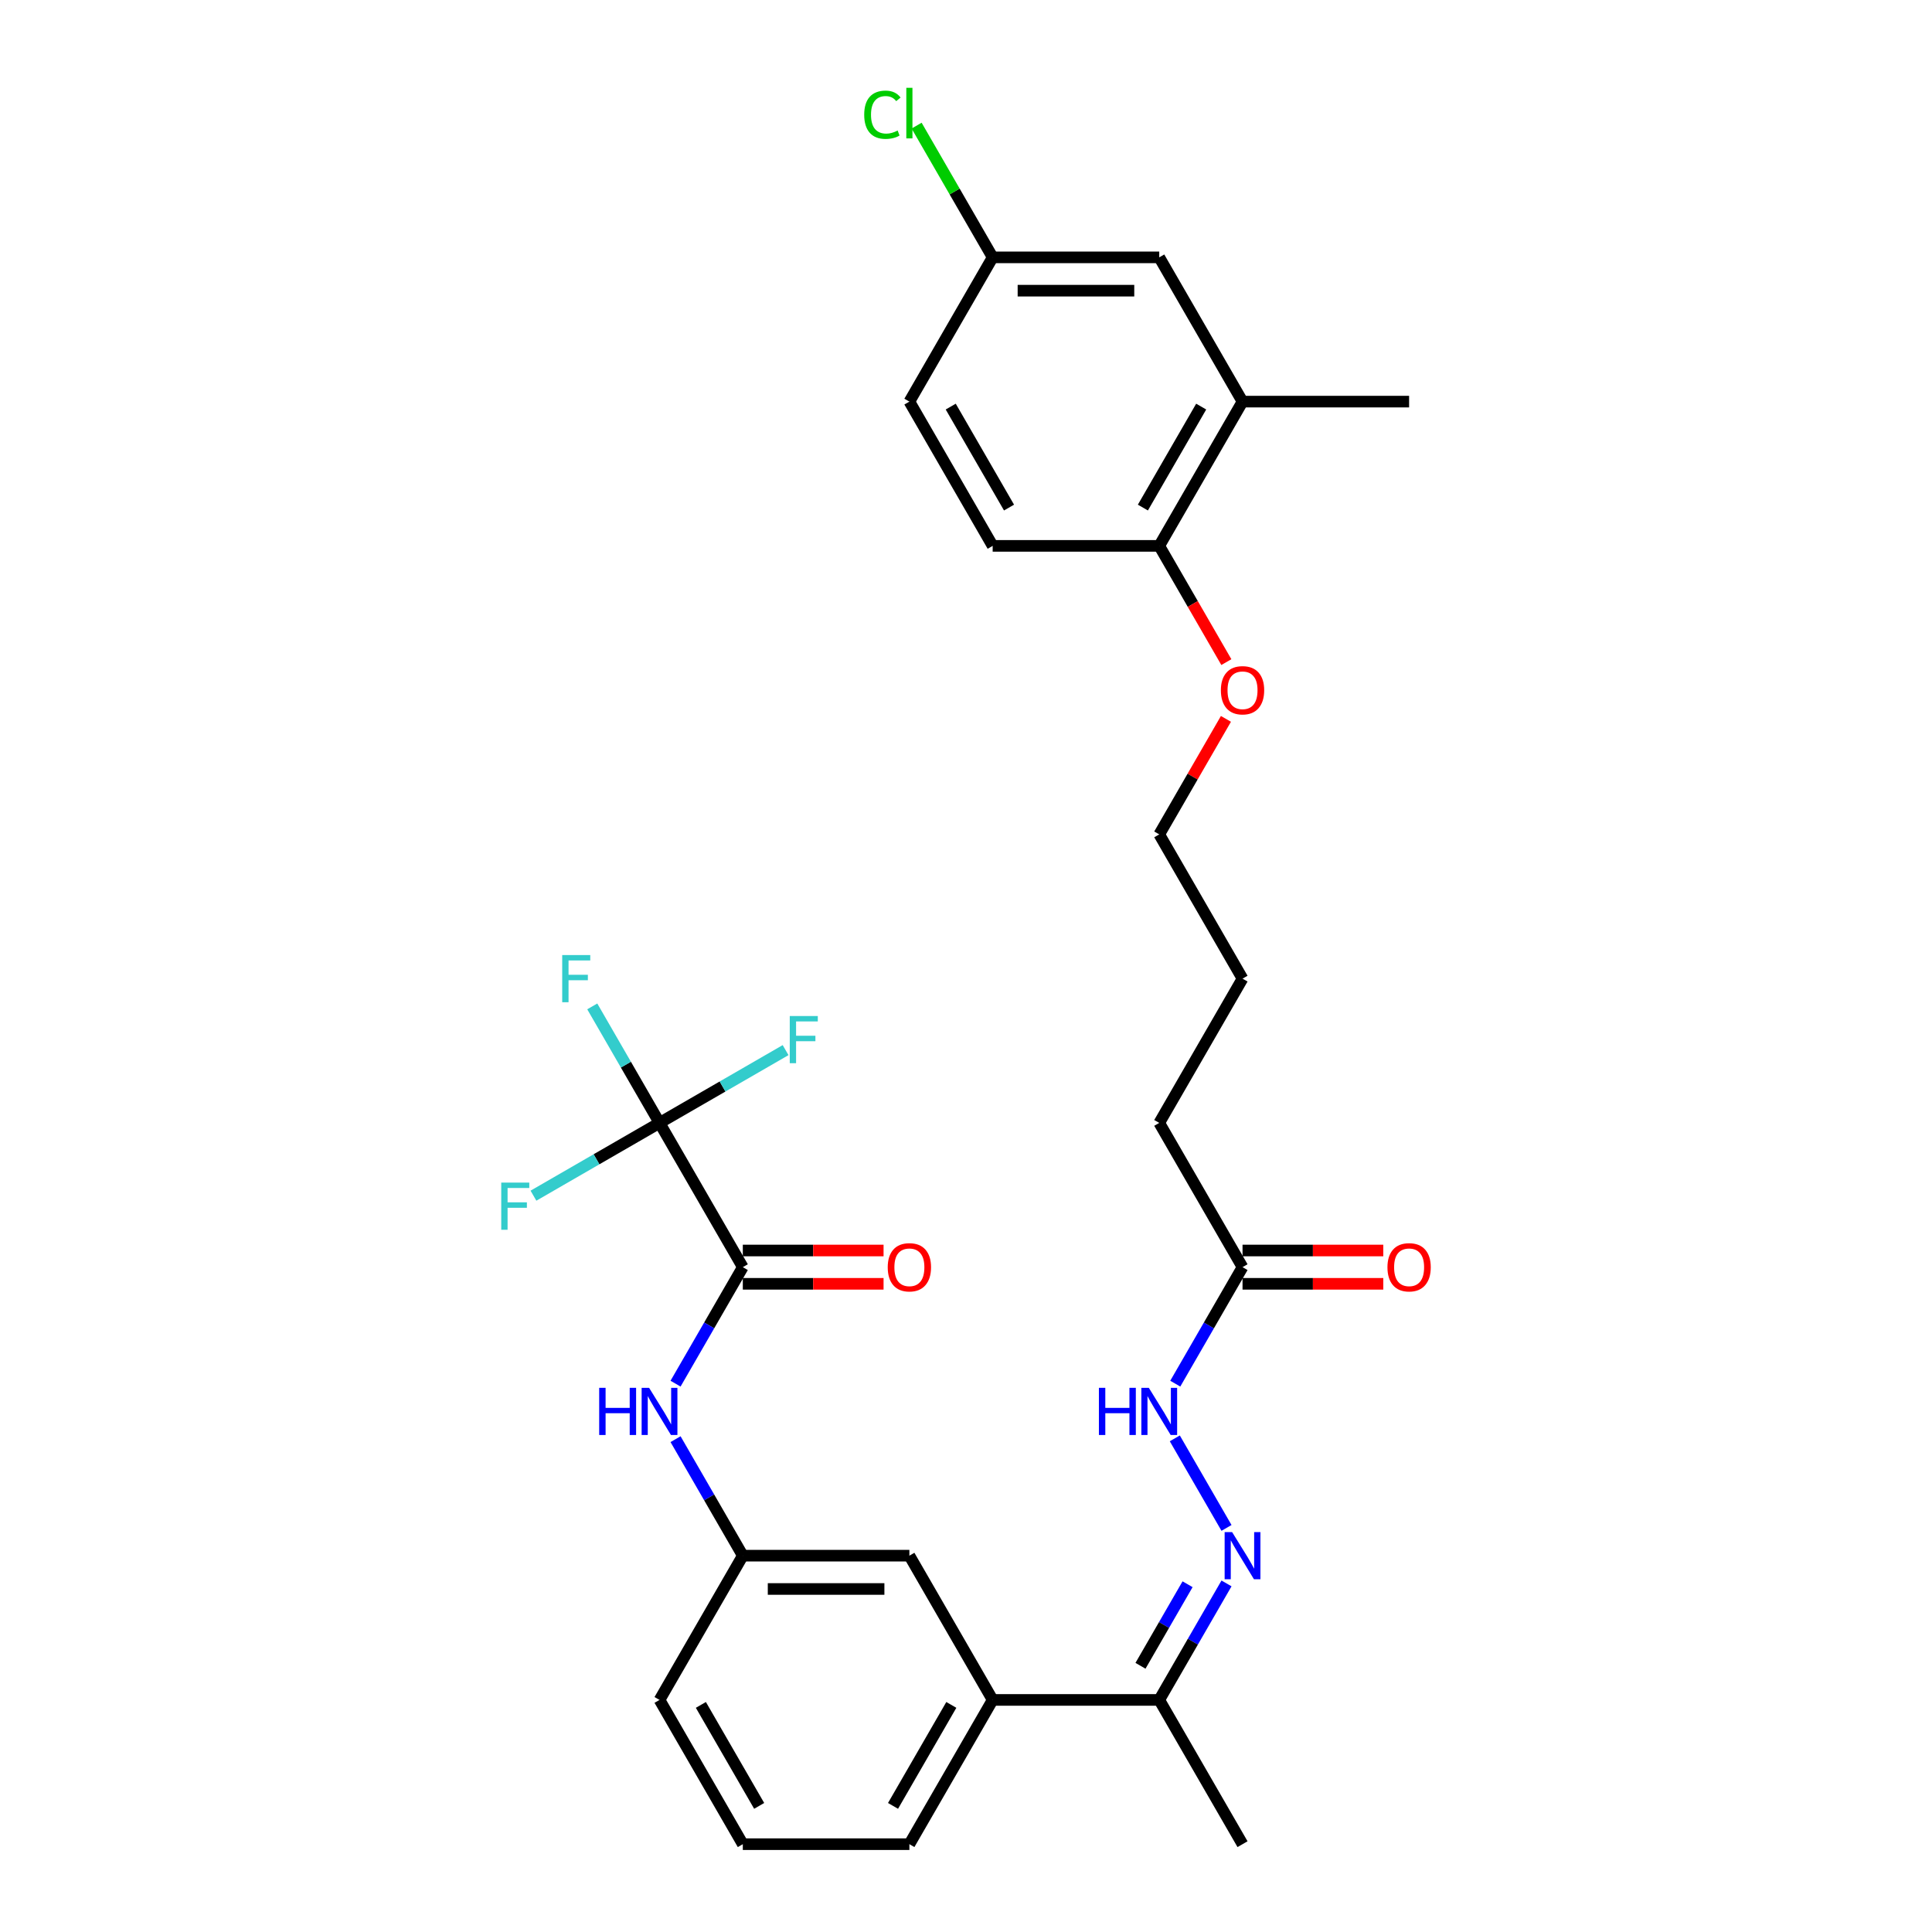 <?xml version='1.0' encoding='iso-8859-1'?>
<svg version='1.1' baseProfile='full'
              xmlns='http://www.w3.org/2000/svg'
                      xmlns:rdkit='http://www.rdkit.org/xml'
                      xmlns:xlink='http://www.w3.org/1999/xlink'
                  xml:space='preserve'
width='1000px' height='1000px' viewBox='0 0 1000 1000'>
<!-- END OF HEADER -->
<rect style='opacity:1.0;fill:#FFFFFF;stroke:none' width='1000' height='1000' x='0' y='0'> </rect>
<path class='bond-0' d='M 341.369,581.211 L 384.478,655.878' style='fill:none;fill-rule:evenodd;stroke:#000000;stroke-width:6px;stroke-linecap:butt;stroke-linejoin:miter;stroke-opacity:1' />
<path class='bond-14' d='M 341.369,581.211 L 323.961,551.059' style='fill:none;fill-rule:evenodd;stroke:#000000;stroke-width:6px;stroke-linecap:butt;stroke-linejoin:miter;stroke-opacity:1' />
<path class='bond-14' d='M 323.961,551.059 L 306.553,520.908' style='fill:none;fill-rule:evenodd;stroke:#33CCCC;stroke-width:6px;stroke-linecap:butt;stroke-linejoin:miter;stroke-opacity:1' />
<path class='bond-15' d='M 341.369,581.211 L 373.995,562.374' style='fill:none;fill-rule:evenodd;stroke:#000000;stroke-width:6px;stroke-linecap:butt;stroke-linejoin:miter;stroke-opacity:1' />
<path class='bond-15' d='M 373.995,562.374 L 406.621,543.538' style='fill:none;fill-rule:evenodd;stroke:#33CCCC;stroke-width:6px;stroke-linecap:butt;stroke-linejoin:miter;stroke-opacity:1' />
<path class='bond-16' d='M 341.369,581.211 L 308.743,600.047' style='fill:none;fill-rule:evenodd;stroke:#000000;stroke-width:6px;stroke-linecap:butt;stroke-linejoin:miter;stroke-opacity:1' />
<path class='bond-16' d='M 308.743,600.047 L 276.117,618.884' style='fill:none;fill-rule:evenodd;stroke:#33CCCC;stroke-width:6px;stroke-linecap:butt;stroke-linejoin:miter;stroke-opacity:1' />
<path class='bond-2' d='M 384.478,655.878 L 367.07,686.029' style='fill:none;fill-rule:evenodd;stroke:#000000;stroke-width:6px;stroke-linecap:butt;stroke-linejoin:miter;stroke-opacity:1' />
<path class='bond-2' d='M 367.07,686.029 L 349.662,716.181' style='fill:none;fill-rule:evenodd;stroke:#0000FF;stroke-width:6px;stroke-linecap:butt;stroke-linejoin:miter;stroke-opacity:1' />
<path class='bond-9' d='M 384.478,664.5 L 420.905,664.5' style='fill:none;fill-rule:evenodd;stroke:#000000;stroke-width:6px;stroke-linecap:butt;stroke-linejoin:miter;stroke-opacity:1' />
<path class='bond-9' d='M 420.905,664.5 L 457.332,664.5' style='fill:none;fill-rule:evenodd;stroke:#FF0000;stroke-width:6px;stroke-linecap:butt;stroke-linejoin:miter;stroke-opacity:1' />
<path class='bond-9' d='M 384.478,647.256 L 420.905,647.256' style='fill:none;fill-rule:evenodd;stroke:#000000;stroke-width:6px;stroke-linecap:butt;stroke-linejoin:miter;stroke-opacity:1' />
<path class='bond-9' d='M 420.905,647.256 L 457.332,647.256' style='fill:none;fill-rule:evenodd;stroke:#FF0000;stroke-width:6px;stroke-linecap:butt;stroke-linejoin:miter;stroke-opacity:1' />
<path class='bond-1' d='M 634.838,819.576 L 617.43,849.727' style='fill:none;fill-rule:evenodd;stroke:#0000FF;stroke-width:6px;stroke-linecap:butt;stroke-linejoin:miter;stroke-opacity:1' />
<path class='bond-1' d='M 617.43,849.727 L 600.023,879.879' style='fill:none;fill-rule:evenodd;stroke:#000000;stroke-width:6px;stroke-linecap:butt;stroke-linejoin:miter;stroke-opacity:1' />
<path class='bond-1' d='M 614.683,819.999 L 602.497,841.105' style='fill:none;fill-rule:evenodd;stroke:#0000FF;stroke-width:6px;stroke-linecap:butt;stroke-linejoin:miter;stroke-opacity:1' />
<path class='bond-1' d='M 602.497,841.105 L 590.312,862.211' style='fill:none;fill-rule:evenodd;stroke:#000000;stroke-width:6px;stroke-linecap:butt;stroke-linejoin:miter;stroke-opacity:1' />
<path class='bond-4' d='M 634.838,790.848 L 608.076,744.494' style='fill:none;fill-rule:evenodd;stroke:#0000FF;stroke-width:6px;stroke-linecap:butt;stroke-linejoin:miter;stroke-opacity:1' />
<path class='bond-8' d='M 349.662,744.909 L 367.07,775.06' style='fill:none;fill-rule:evenodd;stroke:#0000FF;stroke-width:6px;stroke-linecap:butt;stroke-linejoin:miter;stroke-opacity:1' />
<path class='bond-8' d='M 367.07,775.06 L 384.478,805.212' style='fill:none;fill-rule:evenodd;stroke:#000000;stroke-width:6px;stroke-linecap:butt;stroke-linejoin:miter;stroke-opacity:1' />
<path class='bond-3' d='M 600.023,879.879 L 513.805,879.879' style='fill:none;fill-rule:evenodd;stroke:#000000;stroke-width:6px;stroke-linecap:butt;stroke-linejoin:miter;stroke-opacity:1' />
<path class='bond-27' d='M 600.023,879.879 L 643.131,954.545' style='fill:none;fill-rule:evenodd;stroke:#000000;stroke-width:6px;stroke-linecap:butt;stroke-linejoin:miter;stroke-opacity:1' />
<path class='bond-6' d='M 608.316,716.181 L 625.724,686.029' style='fill:none;fill-rule:evenodd;stroke:#0000FF;stroke-width:6px;stroke-linecap:butt;stroke-linejoin:miter;stroke-opacity:1' />
<path class='bond-6' d='M 625.724,686.029 L 643.131,655.878' style='fill:none;fill-rule:evenodd;stroke:#000000;stroke-width:6px;stroke-linecap:butt;stroke-linejoin:miter;stroke-opacity:1' />
<path class='bond-5' d='M 513.805,879.879 L 470.696,805.212' style='fill:none;fill-rule:evenodd;stroke:#000000;stroke-width:6px;stroke-linecap:butt;stroke-linejoin:miter;stroke-opacity:1' />
<path class='bond-30' d='M 513.805,879.879 L 470.696,954.545' style='fill:none;fill-rule:evenodd;stroke:#000000;stroke-width:6px;stroke-linecap:butt;stroke-linejoin:miter;stroke-opacity:1' />
<path class='bond-30' d='M 492.405,882.457 L 462.229,934.724' style='fill:none;fill-rule:evenodd;stroke:#000000;stroke-width:6px;stroke-linecap:butt;stroke-linejoin:miter;stroke-opacity:1' />
<path class='bond-13' d='M 643.131,664.5 L 679.559,664.5' style='fill:none;fill-rule:evenodd;stroke:#000000;stroke-width:6px;stroke-linecap:butt;stroke-linejoin:miter;stroke-opacity:1' />
<path class='bond-13' d='M 679.559,664.5 L 715.986,664.5' style='fill:none;fill-rule:evenodd;stroke:#FF0000;stroke-width:6px;stroke-linecap:butt;stroke-linejoin:miter;stroke-opacity:1' />
<path class='bond-13' d='M 643.131,647.256 L 679.559,647.256' style='fill:none;fill-rule:evenodd;stroke:#000000;stroke-width:6px;stroke-linecap:butt;stroke-linejoin:miter;stroke-opacity:1' />
<path class='bond-13' d='M 679.559,647.256 L 715.986,647.256' style='fill:none;fill-rule:evenodd;stroke:#FF0000;stroke-width:6px;stroke-linecap:butt;stroke-linejoin:miter;stroke-opacity:1' />
<path class='bond-24' d='M 643.131,655.878 L 600.023,581.211' style='fill:none;fill-rule:evenodd;stroke:#000000;stroke-width:6px;stroke-linecap:butt;stroke-linejoin:miter;stroke-opacity:1' />
<path class='bond-7' d='M 643.131,207.876 L 600.023,282.543' style='fill:none;fill-rule:evenodd;stroke:#000000;stroke-width:6px;stroke-linecap:butt;stroke-linejoin:miter;stroke-opacity:1' />
<path class='bond-7' d='M 621.732,210.455 L 591.555,262.721' style='fill:none;fill-rule:evenodd;stroke:#000000;stroke-width:6px;stroke-linecap:butt;stroke-linejoin:miter;stroke-opacity:1' />
<path class='bond-12' d='M 643.131,207.876 L 600.023,133.209' style='fill:none;fill-rule:evenodd;stroke:#000000;stroke-width:6px;stroke-linecap:butt;stroke-linejoin:miter;stroke-opacity:1' />
<path class='bond-25' d='M 643.131,207.876 L 729.349,207.876' style='fill:none;fill-rule:evenodd;stroke:#000000;stroke-width:6px;stroke-linecap:butt;stroke-linejoin:miter;stroke-opacity:1' />
<path class='bond-11' d='M 384.478,805.212 L 470.696,805.212' style='fill:none;fill-rule:evenodd;stroke:#000000;stroke-width:6px;stroke-linecap:butt;stroke-linejoin:miter;stroke-opacity:1' />
<path class='bond-11' d='M 397.41,822.455 L 457.763,822.455' style='fill:none;fill-rule:evenodd;stroke:#000000;stroke-width:6px;stroke-linecap:butt;stroke-linejoin:miter;stroke-opacity:1' />
<path class='bond-26' d='M 384.478,805.212 L 341.369,879.879' style='fill:none;fill-rule:evenodd;stroke:#000000;stroke-width:6px;stroke-linecap:butt;stroke-linejoin:miter;stroke-opacity:1' />
<path class='bond-10' d='M 600.023,282.543 L 617.391,312.626' style='fill:none;fill-rule:evenodd;stroke:#000000;stroke-width:6px;stroke-linecap:butt;stroke-linejoin:miter;stroke-opacity:1' />
<path class='bond-10' d='M 617.391,312.626 L 634.759,342.708' style='fill:none;fill-rule:evenodd;stroke:#FF0000;stroke-width:6px;stroke-linecap:butt;stroke-linejoin:miter;stroke-opacity:1' />
<path class='bond-17' d='M 600.023,282.543 L 513.805,282.543' style='fill:none;fill-rule:evenodd;stroke:#000000;stroke-width:6px;stroke-linecap:butt;stroke-linejoin:miter;stroke-opacity:1' />
<path class='bond-31' d='M 600.023,133.209 L 513.805,133.209' style='fill:none;fill-rule:evenodd;stroke:#000000;stroke-width:6px;stroke-linecap:butt;stroke-linejoin:miter;stroke-opacity:1' />
<path class='bond-31' d='M 587.09,150.453 L 526.737,150.453' style='fill:none;fill-rule:evenodd;stroke:#000000;stroke-width:6px;stroke-linecap:butt;stroke-linejoin:miter;stroke-opacity:1' />
<path class='bond-19' d='M 513.805,282.543 L 470.696,207.876' style='fill:none;fill-rule:evenodd;stroke:#000000;stroke-width:6px;stroke-linecap:butt;stroke-linejoin:miter;stroke-opacity:1' />
<path class='bond-19' d='M 522.272,262.721 L 492.095,210.455' style='fill:none;fill-rule:evenodd;stroke:#000000;stroke-width:6px;stroke-linecap:butt;stroke-linejoin:miter;stroke-opacity:1' />
<path class='bond-18' d='M 513.805,133.209 L 470.696,207.876' style='fill:none;fill-rule:evenodd;stroke:#000000;stroke-width:6px;stroke-linecap:butt;stroke-linejoin:miter;stroke-opacity:1' />
<path class='bond-20' d='M 513.805,133.209 L 494.121,99.116' style='fill:none;fill-rule:evenodd;stroke:#000000;stroke-width:6px;stroke-linecap:butt;stroke-linejoin:miter;stroke-opacity:1' />
<path class='bond-20' d='M 494.121,99.116 L 474.437,65.023' style='fill:none;fill-rule:evenodd;stroke:#00CC00;stroke-width:6px;stroke-linecap:butt;stroke-linejoin:miter;stroke-opacity:1' />
<path class='bond-21' d='M 634.54,372.091 L 617.281,401.984' style='fill:none;fill-rule:evenodd;stroke:#FF0000;stroke-width:6px;stroke-linecap:butt;stroke-linejoin:miter;stroke-opacity:1' />
<path class='bond-21' d='M 617.281,401.984 L 600.023,431.877' style='fill:none;fill-rule:evenodd;stroke:#000000;stroke-width:6px;stroke-linecap:butt;stroke-linejoin:miter;stroke-opacity:1' />
<path class='bond-22' d='M 470.696,954.545 L 384.478,954.545' style='fill:none;fill-rule:evenodd;stroke:#000000;stroke-width:6px;stroke-linecap:butt;stroke-linejoin:miter;stroke-opacity:1' />
<path class='bond-23' d='M 384.478,954.545 L 341.369,879.879' style='fill:none;fill-rule:evenodd;stroke:#000000;stroke-width:6px;stroke-linecap:butt;stroke-linejoin:miter;stroke-opacity:1' />
<path class='bond-23' d='M 392.945,934.724 L 362.768,882.457' style='fill:none;fill-rule:evenodd;stroke:#000000;stroke-width:6px;stroke-linecap:butt;stroke-linejoin:miter;stroke-opacity:1' />
<path class='bond-29' d='M 600.023,581.211 L 643.131,506.544' style='fill:none;fill-rule:evenodd;stroke:#000000;stroke-width:6px;stroke-linecap:butt;stroke-linejoin:miter;stroke-opacity:1' />
<path class='bond-28' d='M 600.023,431.877 L 643.131,506.544' style='fill:none;fill-rule:evenodd;stroke:#000000;stroke-width:6px;stroke-linecap:butt;stroke-linejoin:miter;stroke-opacity:1' />
<path  class='atom-2' d='M 637.734 793.003
L 645.735 805.936
Q 646.528 807.212, 647.804 809.523
Q 649.081 811.833, 649.149 811.971
L 649.149 793.003
L 652.391 793.003
L 652.391 817.42
L 649.046 817.42
L 640.459 803.28
Q 639.459 801.625, 638.389 799.728
Q 637.355 797.831, 637.044 797.245
L 637.044 817.42
L 633.872 817.42
L 633.872 793.003
L 637.734 793.003
' fill='#0000FF'/>
<path  class='atom-3' d='M 310.141 718.336
L 313.451 718.336
L 313.451 728.717
L 325.936 728.717
L 325.936 718.336
L 329.246 718.336
L 329.246 742.753
L 325.936 742.753
L 325.936 731.476
L 313.451 731.476
L 313.451 742.753
L 310.141 742.753
L 310.141 718.336
' fill='#0000FF'/>
<path  class='atom-3' d='M 335.971 718.336
L 343.973 731.269
Q 344.766 732.545, 346.042 734.856
Q 347.318 737.166, 347.387 737.304
L 347.387 718.336
L 350.629 718.336
L 350.629 742.753
L 347.283 742.753
L 338.696 728.613
Q 337.696 726.958, 336.627 725.061
Q 335.592 723.164, 335.282 722.578
L 335.282 742.753
L 332.109 742.753
L 332.109 718.336
L 335.971 718.336
' fill='#0000FF'/>
<path  class='atom-5' d='M 568.794 718.336
L 572.105 718.336
L 572.105 728.717
L 584.59 728.717
L 584.59 718.336
L 587.9 718.336
L 587.9 742.753
L 584.59 742.753
L 584.59 731.476
L 572.105 731.476
L 572.105 742.753
L 568.794 742.753
L 568.794 718.336
' fill='#0000FF'/>
<path  class='atom-5' d='M 594.625 718.336
L 602.626 731.269
Q 603.42 732.545, 604.696 734.856
Q 605.972 737.166, 606.041 737.304
L 606.041 718.336
L 609.282 718.336
L 609.282 742.753
L 605.937 742.753
L 597.35 728.613
Q 596.35 726.958, 595.281 725.061
Q 594.246 723.164, 593.936 722.578
L 593.936 742.753
L 590.763 742.753
L 590.763 718.336
L 594.625 718.336
' fill='#0000FF'/>
<path  class='atom-10' d='M 459.487 655.947
Q 459.487 650.084, 462.384 646.808
Q 465.281 643.531, 470.696 643.531
Q 476.11 643.531, 479.007 646.808
Q 481.904 650.084, 481.904 655.947
Q 481.904 661.879, 478.973 665.258
Q 476.041 668.604, 470.696 668.604
Q 465.316 668.604, 462.384 665.258
Q 459.487 661.913, 459.487 655.947
M 470.696 665.845
Q 474.42 665.845, 476.42 663.361
Q 478.455 660.844, 478.455 655.947
Q 478.455 651.153, 476.42 648.739
Q 474.42 646.29, 470.696 646.29
Q 466.971 646.29, 464.936 648.704
Q 462.936 651.119, 462.936 655.947
Q 462.936 660.878, 464.936 663.361
Q 466.971 665.845, 470.696 665.845
' fill='#FF0000'/>
<path  class='atom-14' d='M 718.141 655.947
Q 718.141 650.084, 721.038 646.808
Q 723.935 643.531, 729.349 643.531
Q 734.764 643.531, 737.661 646.808
Q 740.558 650.084, 740.558 655.947
Q 740.558 661.879, 737.626 665.258
Q 734.695 668.604, 729.349 668.604
Q 723.969 668.604, 721.038 665.258
Q 718.141 661.913, 718.141 655.947
M 729.349 665.845
Q 733.074 665.845, 735.074 663.361
Q 737.109 660.844, 737.109 655.947
Q 737.109 651.153, 735.074 648.739
Q 733.074 646.29, 729.349 646.29
Q 725.625 646.29, 723.59 648.704
Q 721.59 651.119, 721.59 655.947
Q 721.59 660.878, 723.59 663.361
Q 725.625 665.845, 729.349 665.845
' fill='#FF0000'/>
<path  class='atom-15' d='M 291 494.335
L 305.519 494.335
L 305.519 497.129
L 294.276 497.129
L 294.276 504.544
L 304.278 504.544
L 304.278 507.372
L 294.276 507.372
L 294.276 518.752
L 291 518.752
L 291 494.335
' fill='#33CCCC'/>
<path  class='atom-16' d='M 408.776 525.893
L 423.295 525.893
L 423.295 528.687
L 412.052 528.687
L 412.052 536.102
L 422.054 536.102
L 422.054 538.93
L 412.052 538.93
L 412.052 550.31
L 408.776 550.31
L 408.776 525.893
' fill='#33CCCC'/>
<path  class='atom-17' d='M 259.442 612.111
L 273.961 612.111
L 273.961 614.905
L 262.719 614.905
L 262.719 622.32
L 272.72 622.32
L 272.72 625.148
L 262.719 625.148
L 262.719 636.528
L 259.442 636.528
L 259.442 612.111
' fill='#33CCCC'/>
<path  class='atom-21' d='M 447.313 59.387
Q 447.313 53.318, 450.141 50.145
Q 453.004 46.938, 458.418 46.938
Q 463.453 46.938, 466.143 50.49
L 463.867 52.352
Q 461.901 49.765, 458.418 49.765
Q 454.728 49.765, 452.762 52.248
Q 450.831 54.697, 450.831 59.387
Q 450.831 64.216, 452.831 66.699
Q 454.866 69.182, 458.798 69.182
Q 461.488 69.182, 464.626 67.561
L 465.592 70.147
Q 464.315 70.975, 462.384 71.458
Q 460.453 71.941, 458.315 71.941
Q 453.004 71.941, 450.141 68.699
Q 447.313 65.457, 447.313 59.387
' fill='#00CC00'/>
<path  class='atom-21' d='M 469.109 45.455
L 472.282 45.455
L 472.282 71.63
L 469.109 71.63
L 469.109 45.455
' fill='#00CC00'/>
<path  class='atom-22' d='M 631.923 357.279
Q 631.923 351.416, 634.82 348.14
Q 637.717 344.864, 643.131 344.864
Q 648.546 344.864, 651.443 348.14
Q 654.34 351.416, 654.34 357.279
Q 654.34 363.211, 651.408 366.591
Q 648.477 369.936, 643.131 369.936
Q 637.751 369.936, 634.82 366.591
Q 631.923 363.245, 631.923 357.279
M 643.131 367.177
Q 646.856 367.177, 648.856 364.694
Q 650.891 362.176, 650.891 357.279
Q 650.891 352.485, 648.856 350.071
Q 646.856 347.623, 643.131 347.623
Q 639.407 347.623, 637.372 350.037
Q 635.372 352.451, 635.372 357.279
Q 635.372 362.211, 637.372 364.694
Q 639.407 367.177, 643.131 367.177
' fill='#FF0000'/>
</svg>

